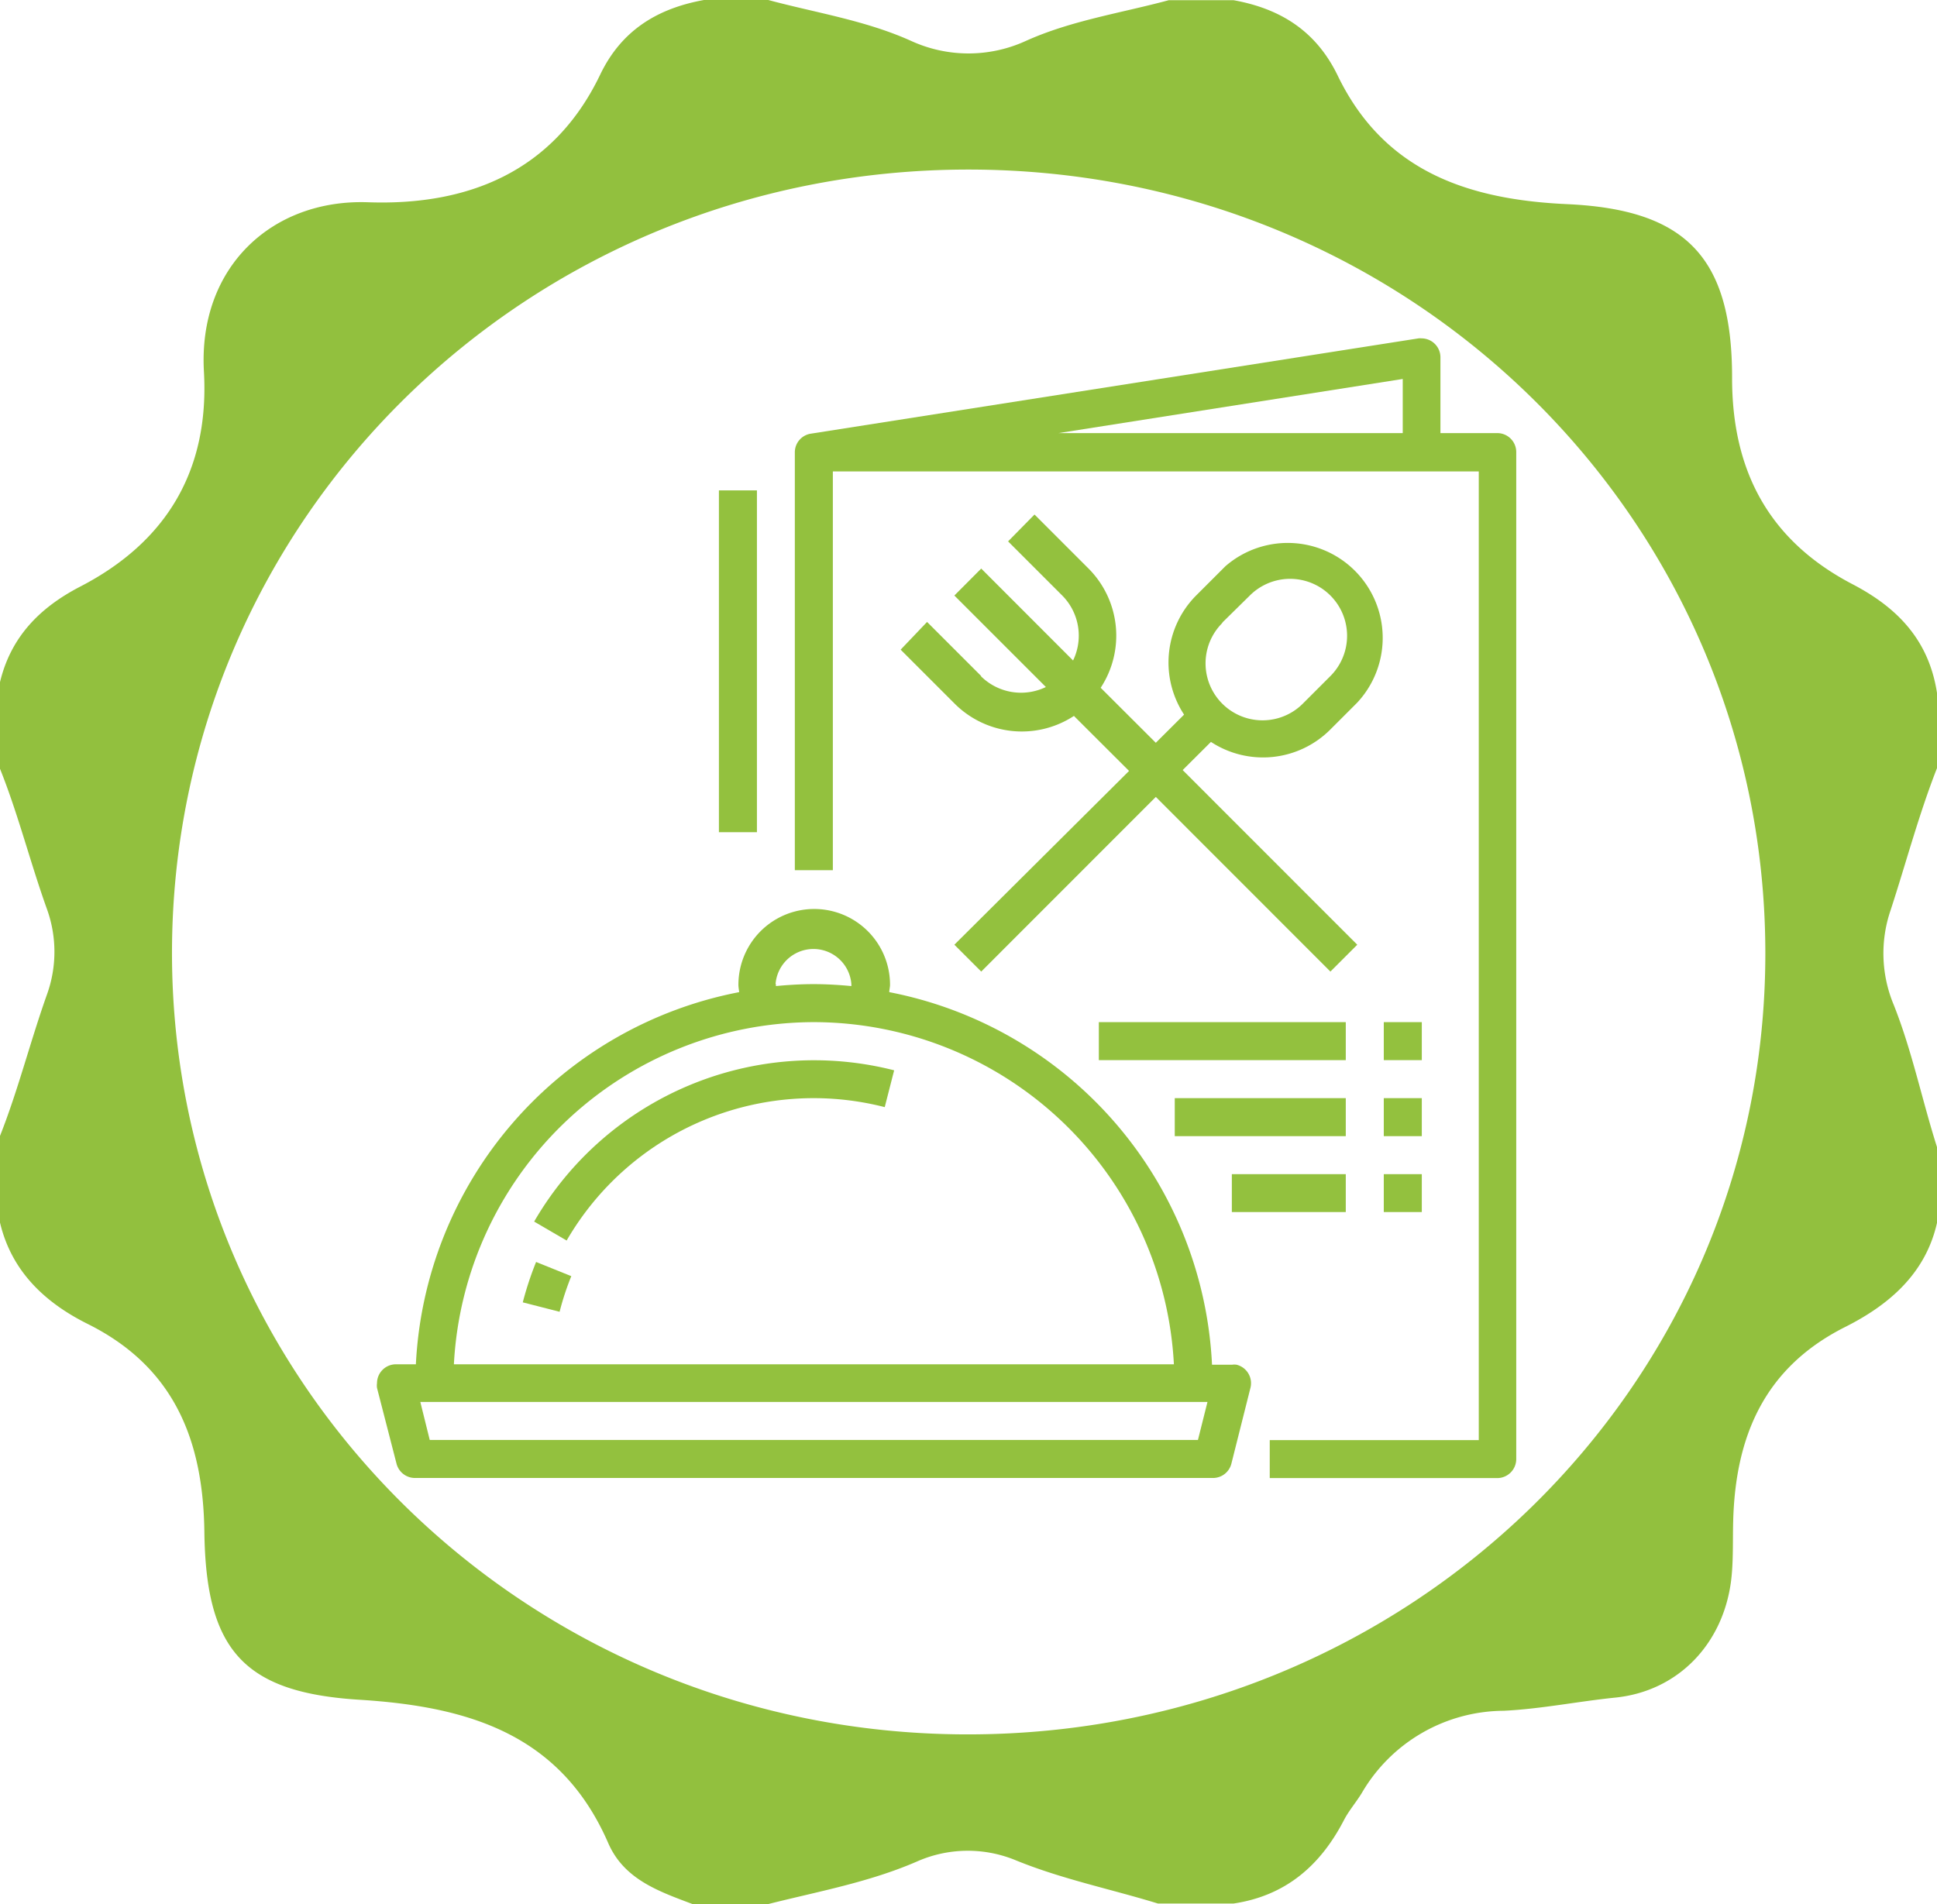 <svg xmlns="http://www.w3.org/2000/svg" viewBox="0 0 178.85 175.85"><g id="Layer_2" data-name="Layer 2"><g id="Layer_1-2" data-name="Layer 1"><path d="M178.85,70.94V64c-.74-4.81-3.56-7.84-7.83-10.06-7.64-4-11.11-10.4-11.09-19.08,0-11.11-4.29-15.48-15.11-16-9.12-.4-17-2.94-21.32-11.91-2-4.11-5.29-6.15-9.59-6.93h-6c-4.41,1.19-9,1.87-13.19,3.76a12.71,12.71,0,0,1-10.59,0C79.89,1.87,75.35,1.19,70.94,0H65c-4.31.78-7.64,2.81-9.6,6.93C51.07,15.92,43.13,19,34,18.68c-8.88-.32-15.72,6-15.17,15.65.51,9.08-3.43,15.72-11.45,19.86C3.67,56.12,1,58.82,0,63v8C1.69,75.22,2.8,79.69,4.35,84a11.63,11.63,0,0,1,0,7.81C2.8,96.16,1.69,100.63,0,104.91v8c1.07,4.54,4.2,7.43,8.13,9.38,8,4,10.63,10.79,10.74,19.19.14,10.9,3.62,14.83,14.29,15.5,10,.62,18.6,3.12,23,13.24,1.46,3.36,4.68,4.46,7.78,5.63h7c4.59-1.16,9.26-2,13.66-3.9a11.6,11.6,0,0,1,9.17-.15c4.27,1.75,8.78,2.66,13.14,4h7c4.79-.72,8-3.49,10.18-7.7.45-.87,1.12-1.64,1.64-2.49A15.26,15.26,0,0,1,138.84,158c3.47-.17,6.88-.87,10.34-1.22,5.82-.61,9.93-5,10.66-10.81.22-1.8.14-3.64.19-5.46.2-7.82,2.85-14.16,10.27-17.92,4-2,7.47-4.87,8.55-9.65v-7c-1.39-4.37-2.3-8.88-4-13.15a12.32,12.32,0,0,1-.28-8.74C176,79.67,177.17,75.22,178.85,70.94ZM89.18,160.18c-40.56-.09-73.26-32.28-73.3-72.13,0-40.11,32.75-72.39,73.54-72.39S163,47.93,163,88.05,130,160.28,89.18,160.18Z" fill="#92c03e"/><path d="M48.27,120.28l3.4.87a25.31,25.31,0,0,1,1.08-3.29l-3.25-1.31A30.15,30.15,0,0,0,48.27,120.28Z" fill="#93c13e"/><path d="M36.61,135.17a1.76,1.76,0,0,0,1.7,1.33H112a1.75,1.75,0,0,0,1.7-1.33l1.76-7a1.76,1.76,0,0,0-1.28-2.13,1.51,1.51,0,0,0-.42,0h-1.85a36.86,36.86,0,0,0-29.8-34.41c0-.22.07-.45.07-.68a7,7,0,0,0-14,0c0,.23.05.46.07.68A36.87,36.87,0,0,0,38.4,126H36.56a1.75,1.75,0,0,0-1.75,1.75,1.58,1.58,0,0,0,0,.43Zm74-2.18H39.68l-.87-3.51h72.68Zm-39-42.1a3.51,3.51,0,0,1,7,0c0,.06,0,.12,0,.18-1.15-.11-2.31-.18-3.49-.18s-2.34.07-3.49.18C71.66,91,71.64,91,71.64,90.89Zm3.51,3.51A33.35,33.35,0,0,1,108.39,126H41.91A33.35,33.35,0,0,1,75.15,94.4Z" fill="#93c13e"/><path d="M49.32,112.82l3,1.75a26.36,26.36,0,0,1,29.37-12.32l.87-3.4A29.87,29.87,0,0,0,49.32,112.82Z" fill="#93c13e"/><path d="M138.29,40H133V33a1.75,1.75,0,0,0-1.75-1.75,1.23,1.23,0,0,0-.27,0L74.88,40.05v0a1.74,1.74,0,0,0-1.49,1.7V80.37H76.9V43.54h59.64V133h-19.3v3.51h21a1.76,1.76,0,0,0,1.76-1.75v-93A1.75,1.75,0,0,0,138.29,40Zm-8.77,0H97.73l31.79-5Z" fill="#93c13e"/><path d="M90.6,62.44l-5-5L83.16,60l5,5a8.77,8.77,0,0,0,11,1.12l5.09,5.08L88.12,87.25l2.48,2.48L106.72,73.6l16.12,16.13,2.48-2.48L109.2,71.12l2.61-2.6a8.78,8.78,0,0,0,11-1.12l2.48-2.48A8.77,8.77,0,0,0,113.14,52.3l-.22.22L110.44,55a8.78,8.78,0,0,0-1.11,11l-2.61,2.6-5.09-5.08a8.78,8.78,0,0,0-1.11-11l-5-5L93.08,50l5,5a5.26,5.26,0,0,1,1,6L90.6,52.51,88.12,55l8.45,8.45a5.26,5.26,0,0,1-6-1Zm22.32-5L115.4,55a5.26,5.26,0,0,1,7.44,7.44l-2.48,2.48a5.26,5.26,0,1,1-7.57-7.31Z" fill="#93c13e"/><path d="M127.77,94.4h3.51v3.51h-3.51Z" fill="#93c13e"/><path d="M127.77,101.42h3.51v3.51h-3.51Z" fill="#93c13e"/><path d="M127.77,108.44h3.51v3.5h-3.51Z" fill="#93c13e"/><path d="M101.46,94.4h22.8v3.51h-22.8Z" fill="#93c13e"/><path d="M108.47,101.42h15.79v3.51H108.47Z" fill="#93c13e"/><path d="M113.74,108.44h10.52v3.5H113.74Z" fill="#93c13e"/><path d="M66.38,45.29h3.51V76.86H66.38Z" fill="#93c13e"/></g></g></svg>